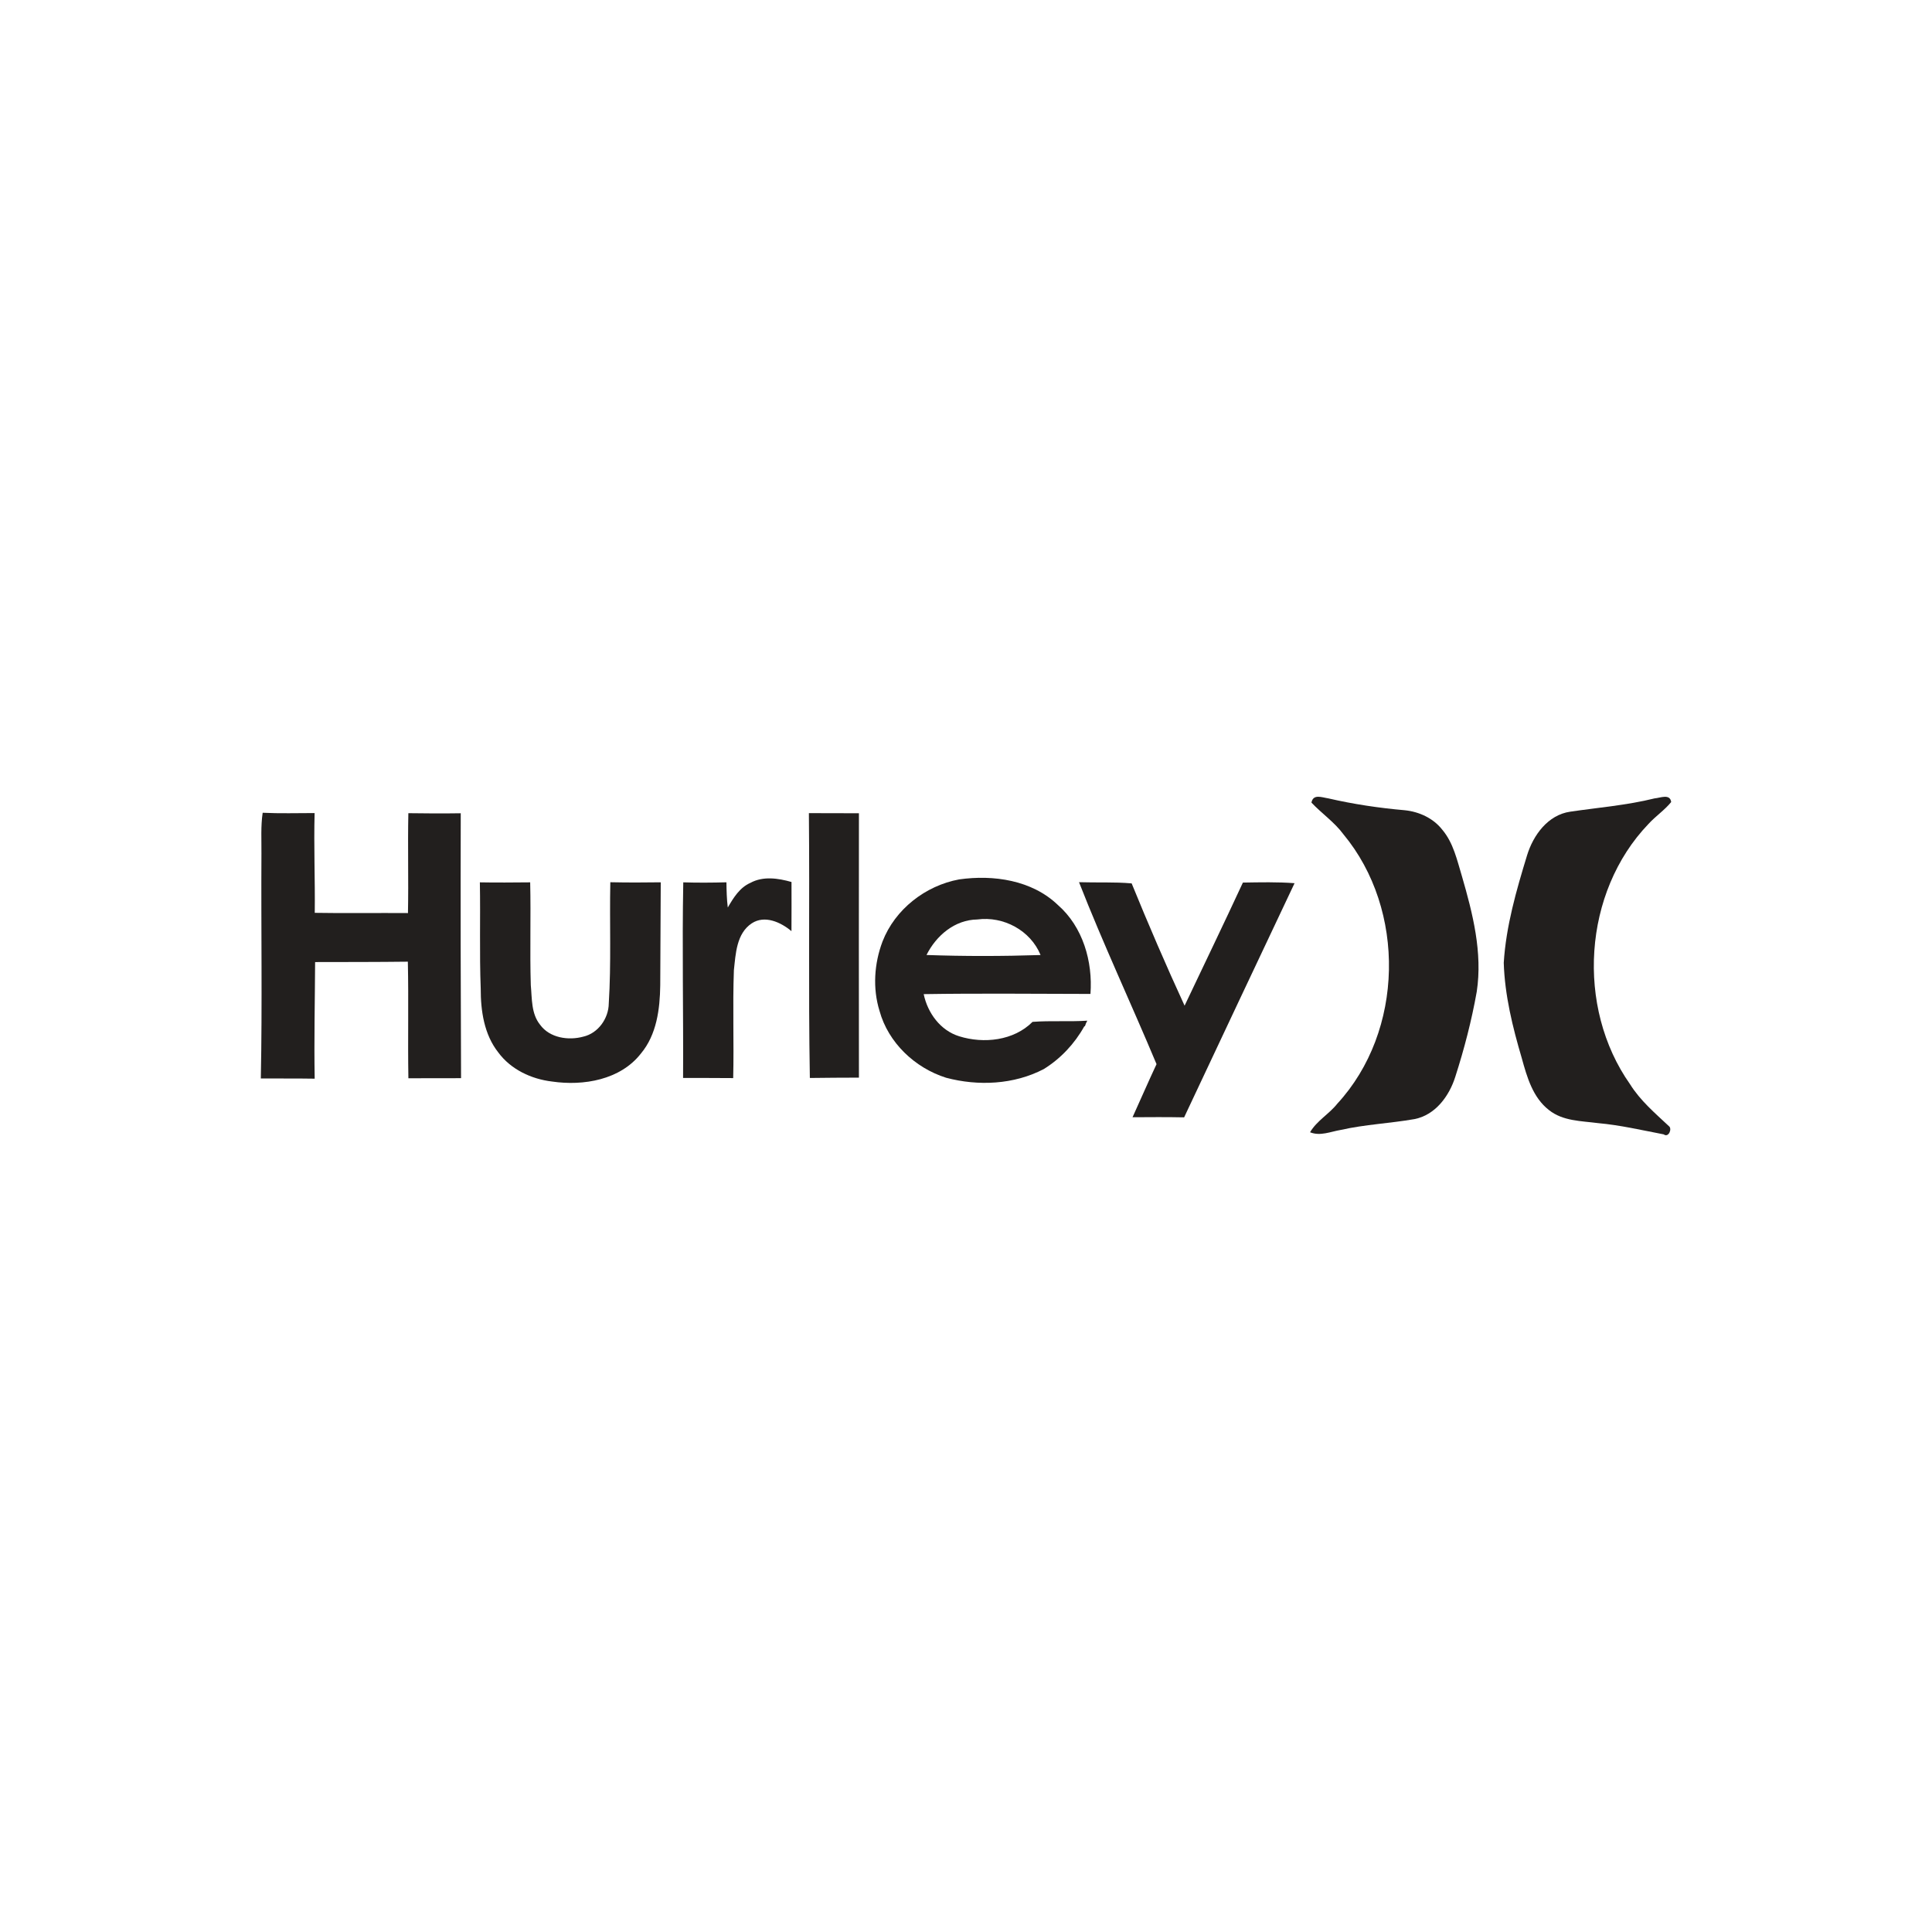 <?xml version="1.0" encoding="utf-8"?>
<!-- Generator: Adobe Illustrator 23.0.2, SVG Export Plug-In . SVG Version: 6.00 Build 0)  -->
<svg version="1.1" id="Layer_1" xmlns="http://www.w3.org/2000/svg" xmlns:xlink="http://www.w3.org/1999/xlink" x="0px" y="0px"
	 viewBox="0 0 500 500" style="enable-background:new 0 0 500 500;" xml:space="preserve">
<style type="text/css">
	.st0{fill:#070707;}
	.st1{fill:#FFFFFF;}
	.st2{fill-rule:evenodd;clip-rule:evenodd;}
	.st3{fill:#C12A21;}
	.st4{fill:#272425;}
	.st5{fill:#221F1E;}
	.st6{opacity:0.93;}
</style>
<g>
	<path class="st5" d="M339.4,207.71c0.45-2.33,2.71-1.33,4.33-1.1c6.53,1.51,13.17,2.5,19.83,3.08c3.71,0.38,7.38,2.06,9.7,5.04
		c2.88,3.4,3.82,7.86,5.08,12.01c2.81,9.67,5.38,19.78,3.84,29.92c-1.32,7.44-3.23,14.78-5.54,21.98
		c-1.56,4.99-5.15,9.92-10.56,10.98c-6.33,1.11-12.79,1.38-19.07,2.8c-2.64,0.44-5.32,1.68-7.97,0.61c1.75-2.99,4.92-4.7,7.05-7.39
		c17.28-18.75,17.83-50.17,1.59-69.72C345.36,212.77,342.07,210.54,339.4,207.71z"/>
	<path class="st5" d="M428.21,206.62c1.45-0.11,4-1.29,4.29,0.95c-1.73,2.12-4.04,3.65-5.88,5.67
		c-16.95,17.68-18.81,47.42-4.77,67.35c2.64,4.24,6.47,7.49,10.08,10.87c0.87,0.64-0.08,3.07-1.37,2.11
		c-5.65-1.08-11.27-2.4-17.01-2.91c-4.34-0.57-9.1-0.51-12.68-3.38c-4.18-3.23-5.69-8.55-7.03-13.41
		c-2.37-8.04-4.41-16.28-4.67-24.7c0.59-9.51,3.26-18.73,6.03-27.8c1.6-5.24,5.4-10.48,11.18-11.31
		C413.67,208.99,421.04,208.4,428.21,206.62z"/>
	<path class="st5" d="M67.66,220.87c0.03-3.51-0.2-7.05,0.32-10.53c4.48,0.22,8.96,0.08,13.44,0.08
		c-0.23,8.61,0.14,17.22,0.04,25.82c8.04,0.14,16.09,0,24.12,0.06c0.17-8.61-0.08-17.24,0.1-25.85c4.52,0.07,9.04,0.09,13.56,0.02
		c-0.06,22.86-0.02,45.71,0.08,68.56c-4.54,0.01-9.09,0.01-13.63,0.02c-0.17-10.06,0.08-20.12-0.14-30.17c-8,0.1-16,0.08-24,0.1
		c-0.05,10.06-0.29,20.12-0.11,30.18c-4.65-0.08-9.29-0.02-13.94-0.06C67.89,259.69,67.55,240.28,67.66,220.87z"/>
	<path class="st5" d="M209.34,210.44c4.32,0.04,8.63-0.01,12.95,0.03c-0.04,22.81-0.01,45.61,0,68.42
		c-4.23,0.03-8.47,0.01-12.7,0.09C209.19,256.14,209.56,233.28,209.34,210.44z"/>
	<path class="st5" d="M194.21,228.48c3.29-1.79,7.19-1.2,10.63-0.22c0.04,4.24-0.01,8.48-0.01,12.72
		c-2.75-2.31-6.92-4.23-10.28-2.02c-3.96,2.64-4.15,7.86-4.62,12.13c-0.34,9.3,0.04,18.62-0.18,27.92
		c-4.32-0.01-8.64-0.06-12.97-0.03c0.1-16.87-0.27-33.76,0.05-50.63c3.72,0.12,7.44,0.09,11.17-0.01c0.03,2.17,0.08,4.35,0.35,6.52
		C189.81,232.36,191.43,229.69,194.21,228.48z"/>
	<path class="st5" d="M124.19,228.35c4.34,0.09,8.69,0.03,13.02,0c0.21,8.87-0.11,17.74,0.16,26.61c0.33,3.48,0.08,7.37,2.41,10.25
		c2.48,3.41,7.32,4.13,11.18,3.07c3.85-0.88,6.55-4.72,6.59-8.59c0.66-10.45,0.18-20.91,0.4-31.37c4.34,0.09,8.7,0.09,13.05,0.02
		c-0.04,8.88-0.08,17.75-0.13,26.63c-0.08,6.15-0.91,12.79-5,17.68c-5.32,6.83-14.87,8.44-22.99,7.25
		c-5.37-0.63-10.68-3.12-13.94-7.55c-3.65-4.63-4.54-10.75-4.53-16.46C124.06,246.7,124.36,237.52,124.19,228.35z"/>
	<path class="st5" d="M279.25,228.31c4.54,0.15,9.1-0.09,13.62,0.31c4.34,10.64,8.89,21.21,13.7,31.65
		c5.04-10.62,10.15-21.2,15.09-31.86c4.46-0.07,8.93-0.18,13.37,0.16c-9.55,20.19-19.08,40.39-28.58,60.6
		c-4.45-0.09-8.9-0.06-13.35-0.03c2.09-4.57,4.07-9.19,6.21-13.74C292.72,259.67,285.47,244.2,279.25,228.31z"/>
	<path class="st5" d="M280.79,265.55c0.15-0.49,0.35-0.96,0.6-1.4c-4.72,0.31-9.45-0.05-14.17,0.31
		c-4.87,4.88-12.62,5.71-18.98,3.73c-4.88-1.51-8.17-6.04-9.19-10.91c14.39-0.23,28.77-0.07,43.16-0.05
		c0.63-8.38-1.96-17.38-8.44-23.03c-6.71-6.43-16.66-7.87-25.55-6.61c-8.74,1.62-16.6,7.74-19.83,16.08
		c-2.15,5.69-2.58,12.11-0.77,17.95c2.26,8.24,9.17,14.76,17.23,17.3c8.3,2.21,17.57,1.78,25.27-2.24
		c4.36-2.69,7.99-6.57,10.48-11.04L280.79,265.55z M252.93,237.96c6.76-0.91,13.76,2.82,16.37,9.2c-9.83,0.32-19.69,0.34-29.52-0.01
		C242.29,242.13,247.08,238.04,252.93,237.96z"/>
</g>
</svg>

